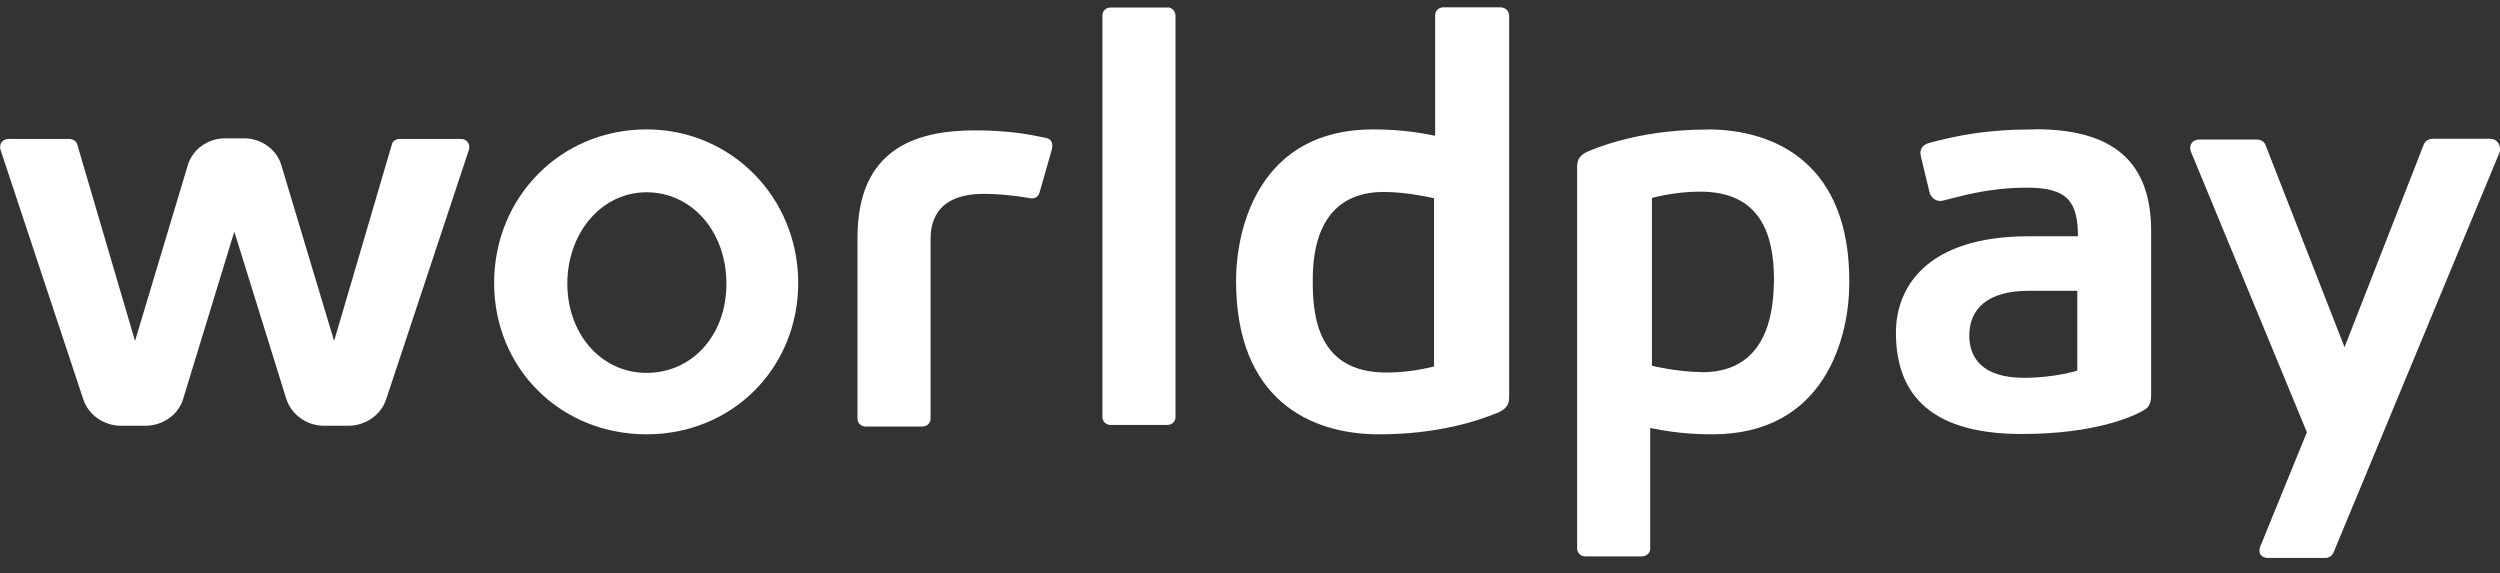 <?xml version="1.0" encoding="utf-8"?>
<svg xmlns="http://www.w3.org/2000/svg" width="109" height="25" viewBox="0 0 109 25" fill="none">
<rect x="0" y="0" width="109" height="25" fill="#333333" stroke="none"/>
<path d="M74.217 16.223C73.155 16.223 72.024 15.947 72.024 15.947V8.632C72.024 8.632 72.99 8.355 74.12 8.355C76.699 8.355 77.347 10.127 77.347 12.216C77.312 12.964 77.381 16.23 74.217 16.23M74.444 5.649C71.866 5.649 70.122 6.237 69.28 6.583C68.763 6.798 68.763 7.082 68.763 7.331V23.919C68.763 24.106 68.922 24.258 69.115 24.258H71.597C71.79 24.258 71.949 24.106 71.949 23.919V18.659C72.431 18.749 73.272 18.936 74.658 18.936C79.594 18.936 80.629 14.673 80.629 12.334C80.663 7.165 77.436 5.642 74.437 5.642M90.57 16.161C90.57 16.161 89.571 16.473 88.247 16.473C86.406 16.473 85.861 15.573 85.861 14.639C85.861 13.455 86.668 12.68 88.44 12.68H90.57V16.168V16.161ZM88.73 5.642C86.537 5.642 85.31 5.919 84.117 6.23C83.793 6.32 83.662 6.542 83.766 6.881L84.117 8.341C84.152 8.556 84.372 8.839 84.731 8.742C85.503 8.556 86.668 8.182 88.405 8.182C90.143 8.182 90.598 8.805 90.598 10.3H88.468C83.917 10.3 82.662 12.604 82.662 14.5C82.662 16.895 83.855 18.922 88.143 18.922C91.37 18.922 92.983 18.147 93.335 17.96C93.624 17.808 93.79 17.711 93.79 17.213V9.995C93.755 6.729 91.756 5.635 88.723 5.635M62.558 15.967C62.558 15.967 61.593 16.244 60.463 16.244C57.884 16.244 57.236 14.473 57.236 12.383C57.236 11.635 57.139 8.369 60.332 8.369C61.393 8.369 62.524 8.646 62.524 8.646V15.96H62.558V15.967ZM65.406 0.32H62.924C62.731 0.32 62.572 0.473 62.572 0.659V5.919C62.09 5.829 61.248 5.642 59.863 5.642C54.926 5.642 53.892 9.905 53.892 12.244C53.892 17.414 57.119 18.936 60.118 18.936C62.696 18.936 64.441 18.348 65.282 18.002C65.799 17.787 65.799 17.504 65.799 17.255V0.694C65.799 0.479 65.64 0.32 65.413 0.32M108.613 6.05H106.062C106.062 6.05 105.772 6.05 105.676 6.3L102.222 15.137L98.768 6.3C98.706 6.175 98.575 6.085 98.416 6.085H95.9C95.548 6.085 95.445 6.362 95.513 6.583L100.581 18.846L98.547 23.829C98.451 24.078 98.547 24.327 98.899 24.327H101.381C101.539 24.327 101.67 24.237 101.732 24.113L108.992 6.618C109.054 6.279 108.833 6.057 108.606 6.057M20.082 6.057H17.435C17.276 6.057 17.111 6.147 17.083 6.306L14.567 14.867L12.278 7.241C12.085 6.528 11.409 6.03 10.63 6.03H9.823C9.051 6.03 8.369 6.528 8.176 7.241L5.887 14.867L3.37 6.306C3.336 6.154 3.177 6.057 3.019 6.057H0.371C0.116 6.057 -0.049 6.272 0.02 6.521L3.632 17.414C3.86 18.099 4.535 18.562 5.28 18.562H6.342C7.114 18.562 7.796 18.064 7.989 17.379L10.216 10.099L12.478 17.379C12.705 18.092 13.381 18.562 14.126 18.562H15.187C15.932 18.562 16.608 18.099 16.835 17.414L20.448 6.521C20.51 6.272 20.351 6.057 20.096 6.057M45.516 5.995C44.936 5.87 43.964 5.684 42.517 5.684C39.966 5.684 37.387 6.459 37.387 10.355V18.258C37.387 18.445 37.546 18.597 37.739 18.597H40.221C40.414 18.597 40.572 18.445 40.572 18.258V10.445C40.572 9.884 40.669 8.452 42.896 8.452C43.799 8.452 44.702 8.604 44.895 8.639C45.088 8.673 45.247 8.611 45.316 8.424L45.867 6.493C45.929 6.182 45.805 6.03 45.516 5.995ZM50.9 0.327H48.418C48.225 0.327 48.066 0.479 48.066 0.666V18.189C48.066 18.376 48.225 18.528 48.418 18.528H50.9C51.093 18.528 51.252 18.376 51.252 18.189V0.694C51.252 0.479 51.093 0.32 50.9 0.32M28.19 16.258C26.225 16.258 24.736 14.576 24.736 12.369C24.736 10.161 26.218 8.383 28.19 8.383C30.162 8.383 31.672 10.092 31.672 12.369C31.672 14.646 30.155 16.258 28.19 16.258ZM28.19 5.642C24.446 5.642 21.544 8.597 21.544 12.334C21.544 16.071 24.446 18.936 28.19 18.936C31.934 18.936 34.802 16.044 34.802 12.334C34.802 8.625 31.899 5.642 28.19 5.642Z" fill="white"/>
</svg>